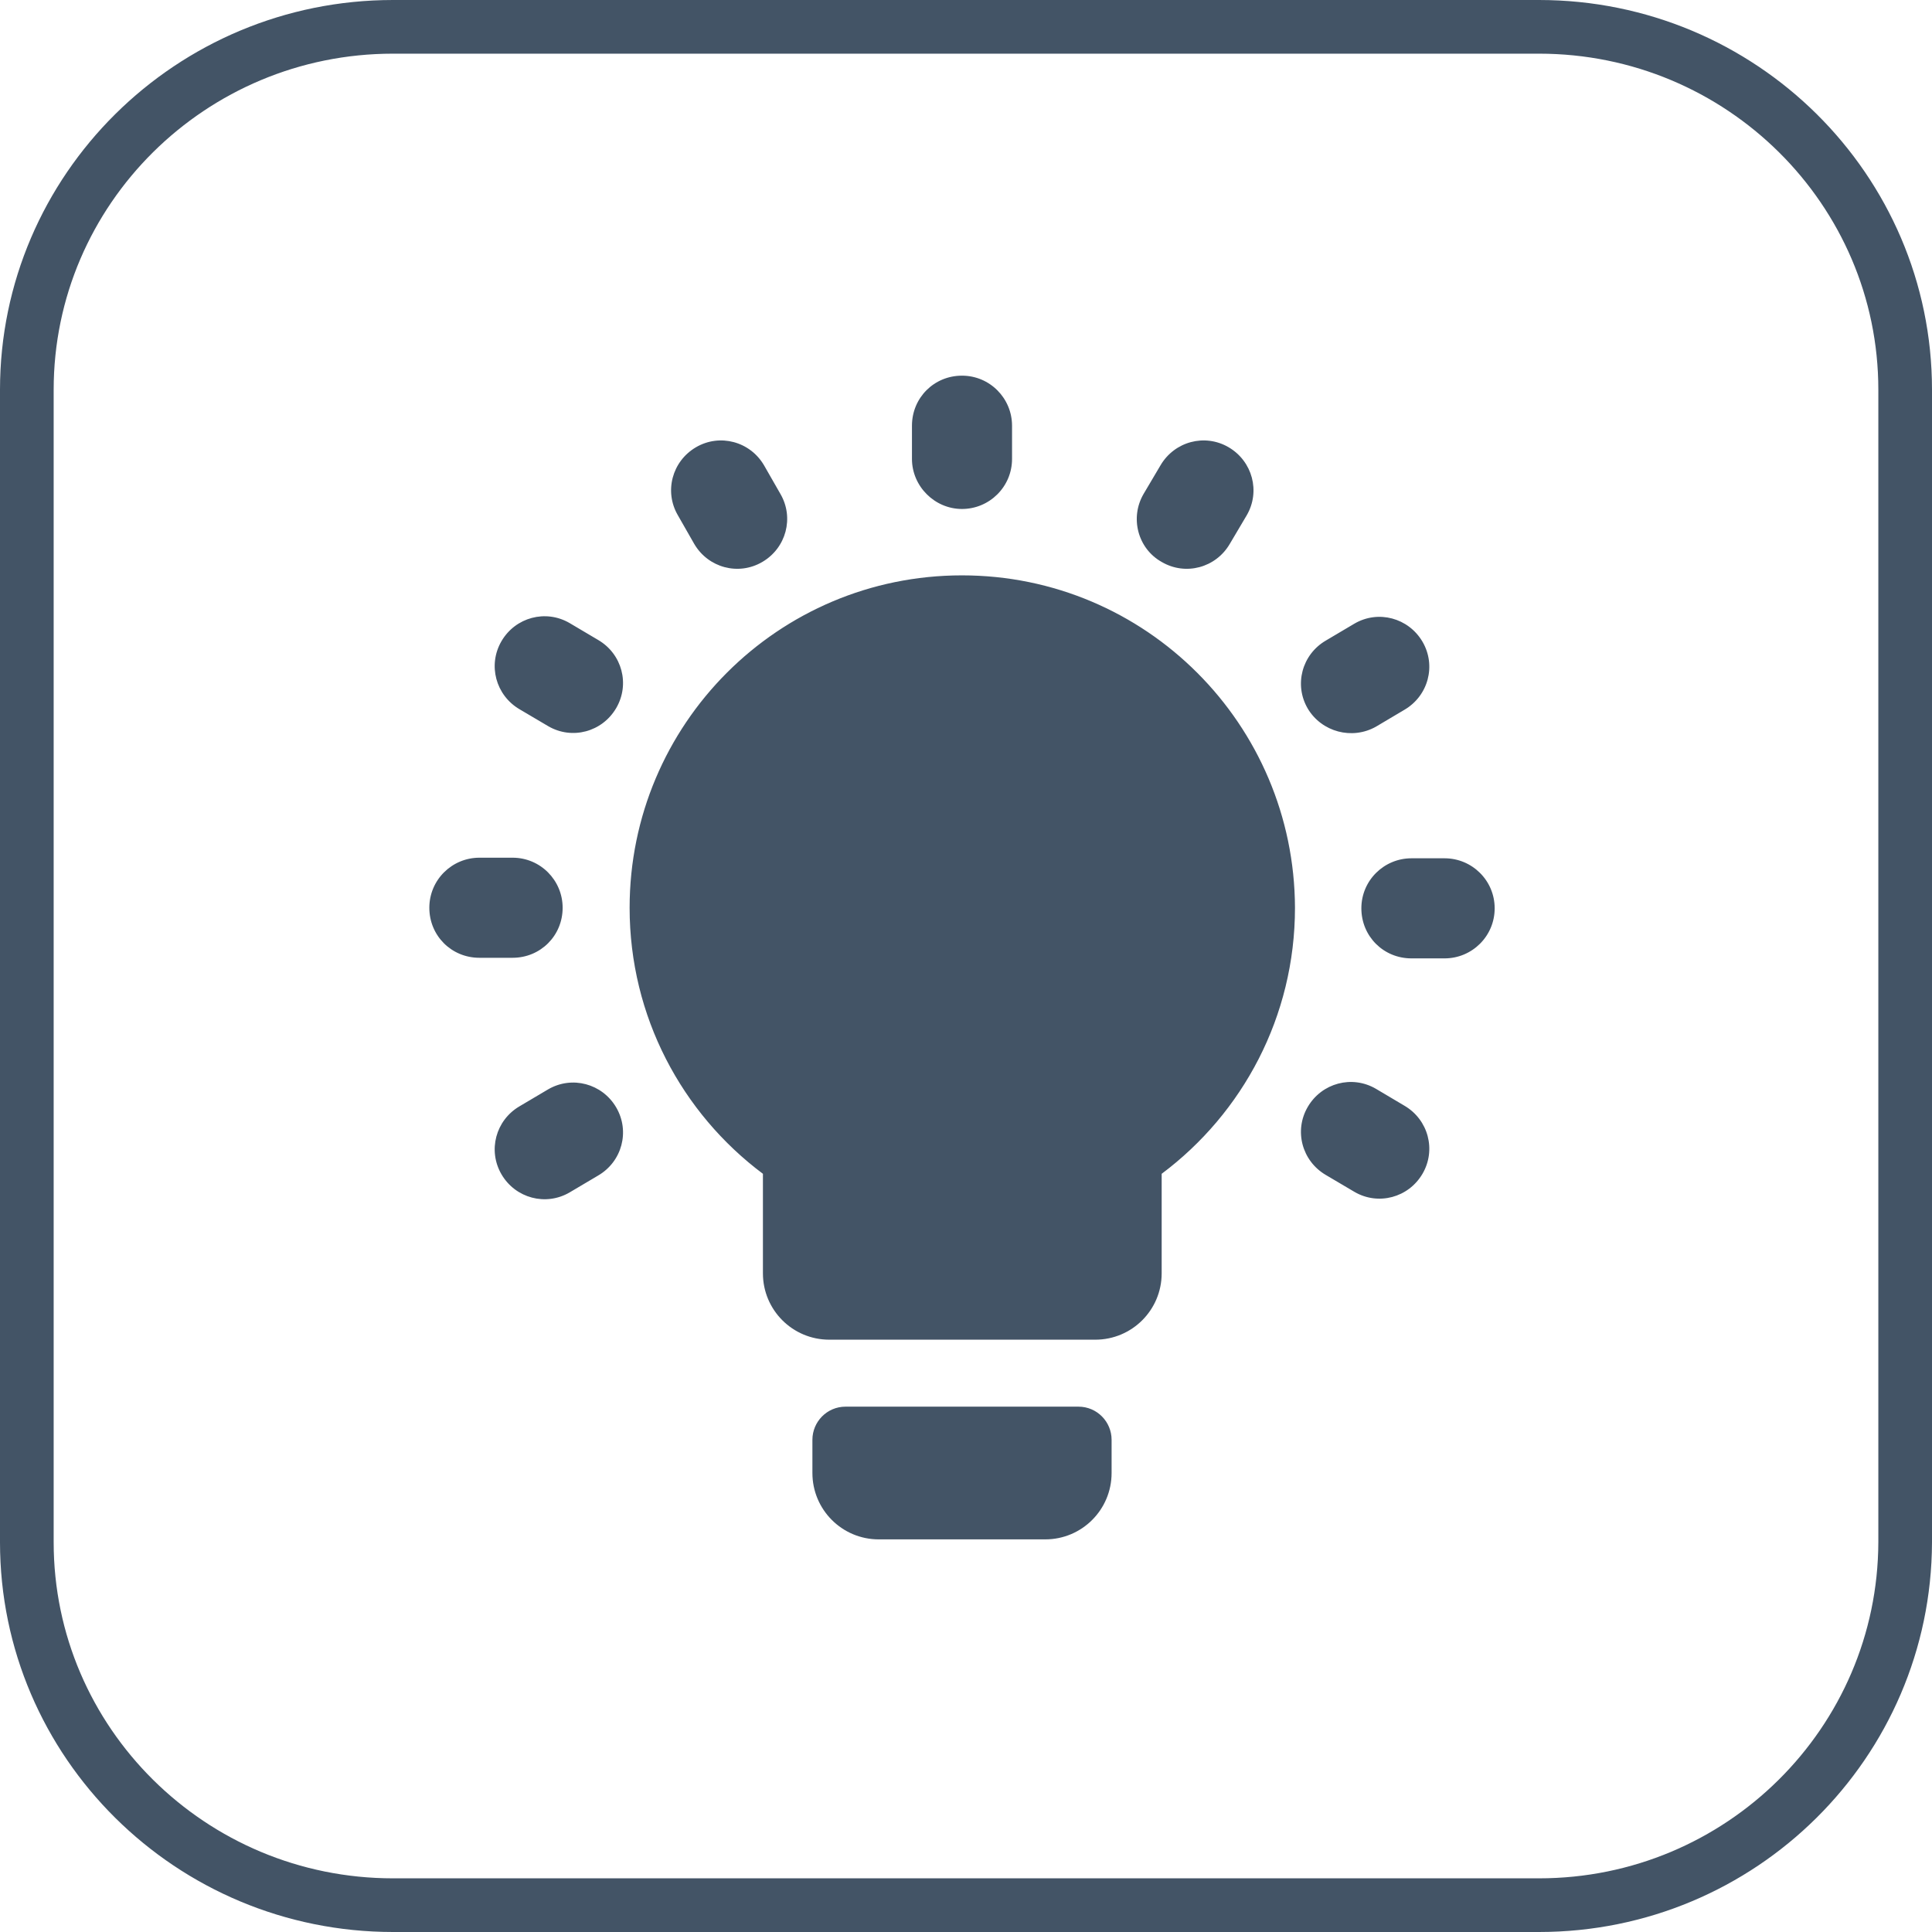 <?xml version="1.0" encoding="UTF-8"?>
<svg width="36px" height="36px" viewBox="0 0 36 36" version="1.1" xmlns="http://www.w3.org/2000/svg" xmlns:xlink="http://www.w3.org/1999/xlink">
    <!-- Generator: Sketch 58 (84663) - https://sketch.com -->
    <title>2</title>
    <desc>Created with Sketch.</desc>
    <g id="页面-1" stroke="none" stroke-width="1" fill="none" fill-rule="evenodd">
        <g id="灯光秀、投影秀" transform="translate(-952, -609)">
            <g id="2" transform="translate(952, 609)">
                <path d="M28.677,35.5 C32.438,35.5 35.488,32.472 35.5,28.738 L35.5,7.262 C35.5,3.532 32.443,0.5 28.677,0.5 L7.323,0.5 C3.557,0.5 0.5,3.532 0.5,7.262 L0.5,28.738 C0.5,32.468 3.557,35.5 7.323,35.5 L28.677,35.5 Z" id="路径" stroke="#435466"></path>
                <g id="编组" transform="translate(8, 7)" fill="#435466" fill-rule="nonzero">
                    <path d="M9.925,2.484 C10.435,2.484 10.858,2.072 10.858,1.551 L10.858,0.933 C10.858,0.423 10.446,7.60280727e-13 9.925,7.60280727e-13 C9.405,7.60280727e-13 8.993,0.412 8.993,0.933 L8.993,1.551 C8.993,2.061 9.416,2.484 9.925,2.484 Z M2.484,9.915 C2.484,9.405 2.072,8.982 1.551,8.982 L0.933,8.982 C0.423,8.982 3.97903932e-13,9.394 3.97903932e-13,9.915 C3.97903932e-13,10.435 0.412,10.847 0.933,10.847 L1.551,10.847 C2.072,10.847 2.484,10.435 2.484,9.915 Z M4.936,3.135 C5.196,3.58 5.76,3.732 6.205,3.471 C6.649,3.211 6.801,2.647 6.541,2.202 L6.237,1.671 C5.977,1.226 5.413,1.074 4.968,1.334 C4.523,1.595 4.372,2.159 4.632,2.603 L4.936,3.135 Z M13.646,3.471 C14.091,3.732 14.655,3.58 14.915,3.135 L15.23,2.603 C15.49,2.159 15.338,1.595 14.894,1.334 C14.449,1.074 13.885,1.226 13.624,1.671 L13.31,2.202 C13.049,2.647 13.201,3.222 13.646,3.471 Z M17.638,6.541 L18.169,6.226 C18.614,5.966 18.766,5.402 18.506,4.957 C18.245,4.513 17.681,4.361 17.237,4.621 L16.705,4.936 C16.26,5.196 16.108,5.76 16.369,6.205 C16.629,6.639 17.193,6.791 17.638,6.541 Z M9.925,3.721 C6.498,3.721 3.732,6.498 3.732,9.915 C3.732,11.943 4.708,13.744 6.216,14.872 L6.216,16.727 C6.216,17.41 6.769,17.963 7.452,17.963 L12.409,17.963 C13.093,17.963 13.646,17.41 13.646,16.727 L13.646,14.872 C15.154,13.744 16.13,11.943 16.13,9.915 C16.119,6.498 13.353,3.721 9.925,3.721 L9.925,3.721 Z M18.918,8.993 L18.3,8.993 C17.79,8.993 17.367,9.405 17.367,9.925 C17.367,10.446 17.779,10.858 18.3,10.858 L18.918,10.858 C19.428,10.858 19.851,10.446 19.851,9.925 C19.851,9.405 19.428,8.993 18.918,8.993 Z M2.213,13.299 L1.681,13.614 C1.237,13.874 1.085,14.438 1.345,14.883 C1.605,15.327 2.169,15.479 2.614,15.219 L3.146,14.904 C3.591,14.644 3.742,14.08 3.482,13.635 C3.222,13.191 2.658,13.039 2.213,13.299 L2.213,13.299 Z M18.169,13.603 L17.638,13.288 C17.193,13.028 16.629,13.18 16.369,13.624 C16.108,14.069 16.26,14.633 16.705,14.894 L17.237,15.208 C17.681,15.468 18.245,15.317 18.506,14.872 C18.766,14.427 18.614,13.863 18.169,13.603 Z M12.095,19.211 L7.756,19.211 C7.409,19.211 7.138,19.493 7.138,19.829 L7.138,20.447 C7.138,21.131 7.691,21.684 8.374,21.684 L11.477,21.684 C12.16,21.684 12.713,21.131 12.713,20.447 L12.713,19.829 C12.713,19.493 12.442,19.211 12.095,19.211 L12.095,19.211 Z M3.146,4.925 L2.614,4.61 C2.169,4.35 1.605,4.502 1.345,4.946 C1.085,5.391 1.237,5.955 1.681,6.216 L2.213,6.53 C2.658,6.791 3.222,6.639 3.482,6.194 C3.742,5.749 3.591,5.185 3.146,4.925 L3.146,4.925 Z" id="形状"></path>
                </g>
            </g>
        </g>
    </g>
</svg>